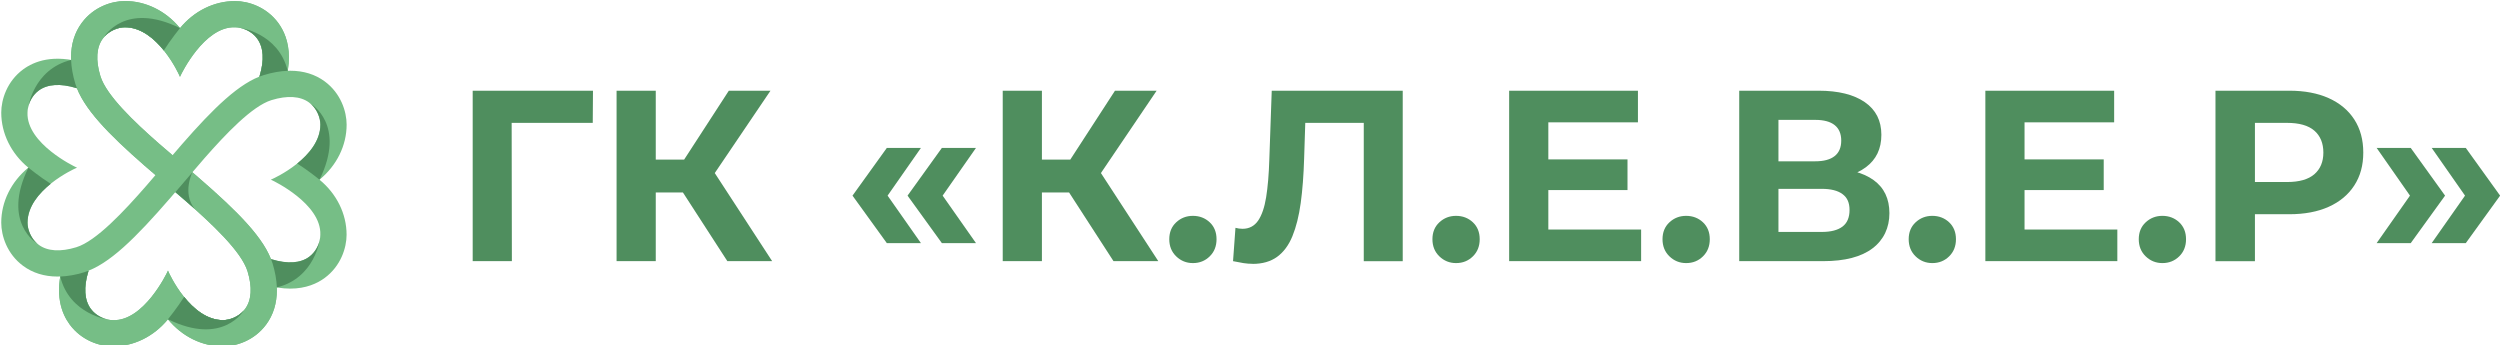 <?xml version="1.0" encoding="UTF-8"?> <svg xmlns="http://www.w3.org/2000/svg" width="659" height="91" viewBox="0 0 659 91" fill="none"><g clip-path="url(#clip0_164_2)"><path d="M124.6 68.84V23.91H156.31L156.25 32.38H132.5L134.87 30.01L134.93 68.84H124.6Z" fill="#4F8E5E"></path><path d="M162.529 68.84V23.91H172.859V68.84H162.529ZM169.849 50.74V42.07H185.509V50.74H169.849ZM187.109 47.53L177.549 46.37L192.119 23.91H203.099L187.119 47.53H187.109ZM191.729 68.84L177.739 47.21L186.149 42.14L203.539 68.84H191.729Z" fill="#4F8E5E"></path><path d="M233.77 64.088L224.72 51.568L233.77 38.988H242.76L233.97 51.568L242.76 64.088H233.77ZM248.28 64.088L239.23 51.568L248.28 38.988H257.27L248.48 51.568L257.27 64.088H248.28Z" fill="#4F8E5E"></path><path d="M264.319 68.84V23.91H274.649V68.84H264.319ZM271.639 50.74V42.07H287.299V50.74H271.639ZM288.899 47.53L279.339 46.37L293.909 23.91H304.889L288.909 47.53H288.899ZM293.519 68.84L279.529 47.21L287.939 42.14L305.329 68.84H293.519Z" fill="#4F8E5E"></path><path d="M314.45 69.348C312.74 69.348 311.27 68.758 310.05 67.578C308.83 66.398 308.22 64.898 308.22 63.058C308.22 61.218 308.83 59.728 310.05 58.598C311.27 57.468 312.73 56.898 314.45 56.898C316.17 56.898 317.68 57.468 318.88 58.598C320.08 59.728 320.68 61.218 320.68 63.058C320.68 64.898 320.08 66.408 318.88 67.578C317.68 68.758 316.21 69.348 314.45 69.348Z" fill="#4F8E5E"></path><path d="M330.169 69.542C329.399 69.542 328.599 69.482 327.759 69.352C326.929 69.222 326.019 69.052 325.029 68.842L325.669 60.052C326.269 60.222 326.889 60.312 327.529 60.312C329.279 60.312 330.649 59.592 331.639 58.162C332.619 56.732 333.329 54.662 333.759 51.972C334.189 49.272 334.469 46.002 334.589 42.152L335.229 23.922H369.759V68.852H359.489V30.022L361.859 32.392H342.029L344.149 29.892L343.769 41.762C343.639 46.172 343.339 50.082 342.869 53.512C342.399 56.932 341.669 59.842 340.689 62.242C339.709 64.642 338.359 66.452 336.649 67.702C334.939 68.942 332.779 69.562 330.169 69.562V69.542Z" fill="#4F8E5E"></path><path d="M383.82 69.348C382.11 69.348 380.64 68.758 379.42 67.578C378.2 66.398 377.59 64.898 377.59 63.058C377.59 61.218 378.2 59.728 379.42 58.598C380.64 57.468 382.1 56.898 383.82 56.898C385.54 56.898 387.05 57.468 388.25 58.598C389.45 59.728 390.05 61.218 390.05 63.058C390.05 64.898 389.45 66.408 388.25 67.578C387.05 68.758 385.58 69.348 383.82 69.348Z" fill="#4F8E5E"></path><path d="M408.15 60.5H432.6V68.84H397.81V23.91H431.76V32.25H408.14V60.49L408.15 60.5ZM407.38 42.01H429.01V50.1H407.38V42.01Z" fill="#4F8E5E"></path><path d="M444.469 69.348C442.759 69.348 441.289 68.758 440.069 67.578C438.849 66.398 438.239 64.898 438.239 63.058C438.239 61.218 438.849 59.728 440.069 58.598C441.289 57.468 442.749 56.898 444.469 56.898C446.189 56.898 447.699 57.468 448.899 58.598C450.099 59.728 450.699 61.218 450.699 63.058C450.699 64.898 450.099 66.408 448.899 67.578C447.699 68.758 446.229 69.348 444.469 69.348Z" fill="#4F8E5E"></path><path d="M458.459 68.84V23.91H479.379C484.599 23.91 488.659 24.92 491.569 26.93C494.479 28.94 495.929 31.81 495.929 35.53C495.929 39.25 494.559 42.07 491.819 44.1C489.079 46.13 485.439 47.15 480.909 47.15L482.129 44.45C487.179 44.45 491.089 45.46 493.879 47.47C496.659 49.48 498.049 52.39 498.049 56.2C498.049 60.01 496.559 63.23 493.589 65.47C490.619 67.72 486.279 68.84 480.589 68.84H458.449H458.459ZM468.799 42.52H478.489C480.759 42.52 482.469 42.06 483.619 41.14C484.779 40.22 485.349 38.86 485.349 37.06C485.349 35.26 484.769 33.9 483.619 32.98C482.469 32.06 480.749 31.6 478.489 31.6H468.799V42.51V42.52ZM468.799 61.14H480.219C482.619 61.14 484.429 60.67 485.679 59.73C486.919 58.79 487.539 57.33 487.539 55.36C487.539 53.39 486.919 52.08 485.679 51.16C484.439 50.24 482.619 49.78 480.219 49.78H468.799V61.14Z" fill="#4F8E5E"></path><path d="M509.36 69.348C507.65 69.348 506.18 68.758 504.96 67.578C503.74 66.398 503.13 64.898 503.13 63.058C503.13 61.218 503.74 59.728 504.96 58.598C506.18 57.468 507.64 56.898 509.36 56.898C511.08 56.898 512.59 57.468 513.79 58.598C514.99 59.728 515.59 61.218 515.59 63.058C515.59 64.898 514.99 66.408 513.79 67.578C512.59 68.758 511.12 69.348 509.36 69.348Z" fill="#4F8E5E"></path><path d="M533.68 60.5H558.13V68.84H523.34V23.91H557.29V32.25H533.67V60.49L533.68 60.5ZM532.91 42.01H554.54V50.1H532.91V42.01Z" fill="#4F8E5E"></path><path d="M570.009 69.348C568.299 69.348 566.829 68.758 565.609 67.578C564.389 66.398 563.779 64.898 563.779 63.058C563.779 61.218 564.389 59.728 565.609 58.598C566.829 57.468 568.289 56.898 570.009 56.898C571.729 56.898 573.239 57.468 574.439 58.598C575.639 59.728 576.239 61.218 576.239 63.058C576.239 64.898 575.639 66.408 574.439 67.578C573.239 68.758 571.769 69.348 570.009 69.348Z" fill="#4F8E5E"></path><path d="M584 68.84V23.91H603.45C607.47 23.91 610.94 24.56 613.85 25.87C616.76 27.18 619.01 29.05 620.59 31.49C622.17 33.93 622.96 36.84 622.96 40.22C622.96 43.6 622.17 46.45 620.59 48.89C619.01 51.33 616.76 53.2 613.85 54.51C610.94 55.82 607.47 56.47 603.45 56.47H589.78L594.4 51.78V68.85H584V68.84ZM594.4 52.92L589.78 47.98H602.87C606.08 47.98 608.47 47.3 610.06 45.93C611.64 44.56 612.44 42.66 612.44 40.22C612.44 37.78 611.65 35.81 610.06 34.44C608.48 33.07 606.08 32.39 602.87 32.39H589.78L594.4 27.45V52.93V52.92Z" fill="#4F8E5E"></path><path d="M635.469 64.088H626.479L635.27 51.568L626.479 38.988H635.469L644.52 51.568L635.469 64.088ZM649.979 64.088H640.99L649.78 51.568L640.99 38.988H649.979L659.03 51.568L649.979 64.088Z" fill="#4F8E5E"></path><path d="M47.441 7.41C43.711 2.87 38.441 0.27 32.931 0.27C29.491 0.27 24.691 1.78 21.55 6.03C19.68 8.56 18.73 11.62 18.73 15.11C18.73 17.29 19.11 19.63 19.86 22.079C21.82 28.47 28.59 35.349 38.141 43.7C39.06 44.499 41.501 46.59 43.861 48.62C46.041 50.489 48.1 52.249 48.961 52.999C55.7 58.87 63.641 66.269 65.251 71.519C66.531 75.7 66.311 79.129 64.611 81.43C63.1 83.469 60.59 84.389 58.781 84.389C50.111 84.389 44.511 71.87 44.461 71.74L44.281 71.329L44.09 71.74C44.031 71.87 37.95 84.689 29.77 84.389C27.96 84.389 25.451 83.48 23.941 81.43C22.241 79.129 22.02 75.7 23.3 71.519L23.36 71.329L16.75 69.309L16.691 69.499C14.23 77.54 16.25 82.659 18.381 85.549C21.52 89.799 26.32 91.309 29.761 91.309C35.261 91.309 40.541 88.71 44.27 84.169C48.001 88.71 53.27 91.309 58.781 91.309C62.221 91.309 67.02 89.799 70.16 85.549C72.031 83.019 72.981 79.96 72.981 76.469C72.981 74.29 72.6 71.95 71.85 69.499C69.831 62.929 62.84 55.91 52.221 46.709C51.761 46.309 50.611 45.33 49.23 44.139C46.66 41.94 43.141 38.929 41.751 37.709C35.461 32.179 28.041 25.18 26.471 20.07C25.191 15.889 25.41 12.46 27.11 10.159C28.62 8.12 31.131 7.2 32.941 7.2C41.611 7.2 47.211 19.72 47.261 19.849L47.441 20.259L47.63 19.849C47.691 19.72 53.77 6.9 61.95 7.2C63.761 7.2 66.27 8.11 67.781 10.159C69.481 12.46 69.701 15.889 68.421 20.07L68.361 20.259L74.971 22.279L75.031 22.09C75.841 19.459 76.16 17.149 76.16 15.12C76.16 10.94 74.77 7.98 73.341 6.04C70.201 1.79 65.4 0.28 61.961 0.28C56.461 0.28 51.181 2.88 47.45 7.42L47.441 7.41Z" fill="#76BE86"></path><path d="M64.28 81.84C62.75 83.59 60.47 84.379 58.79 84.379C54.53 84.379 51.02 81.359 48.53 78.269C46.8 81.029 44.28 84.15 44.28 84.15C58.79 91.29 64.28 81.829 64.28 81.829V81.84Z" fill="#4F8E5E"></path><path d="M27.44 9.719C28.97 7.969 31.25 7.179 32.93 7.179C37.19 7.179 40.7 10.199 43.19 13.289C44.92 10.529 47.44 7.409 47.44 7.409C32.93 0.269 27.44 9.729 27.44 9.729V9.719Z" fill="#4F8E5E"></path><path d="M47.441 7.41C43.711 2.87 38.441 0.27 32.931 0.27C29.491 0.27 24.691 1.78 21.55 6.03C19.68 8.56 18.73 11.62 18.73 15.11C18.73 17.29 19.11 19.63 19.86 22.079C21.82 28.47 28.59 35.349 38.141 43.7C39.06 44.499 41.501 46.59 43.861 48.62C46.041 50.489 48.1 52.249 48.961 52.999C55.7 58.87 63.641 66.269 65.251 71.519C66.531 75.7 66.311 79.129 64.611 81.43C63.1 83.469 60.59 84.389 58.781 84.389C50.111 84.389 44.511 71.87 44.461 71.74L44.281 71.329L44.09 71.74C44.031 71.87 37.95 84.689 29.77 84.389C27.96 84.389 25.451 83.48 23.941 81.43C22.241 79.129 22.02 75.7 23.3 71.519L23.36 71.329L16.75 69.309L16.691 69.499C14.23 77.54 16.25 82.659 18.381 85.549C21.52 89.799 26.32 91.309 29.761 91.309C35.261 91.309 40.541 88.71 44.27 84.169C48.001 88.71 53.27 91.309 58.781 91.309C62.221 91.309 67.02 89.799 70.16 85.549C72.031 83.019 72.981 79.96 72.981 76.469C72.981 74.29 72.6 71.95 71.85 69.499C69.831 62.929 62.84 55.91 52.221 46.709C51.761 46.309 50.611 45.33 49.23 44.139C46.66 41.94 43.141 38.929 41.751 37.709C35.461 32.179 28.041 25.18 26.471 20.07C25.191 15.889 25.41 12.46 27.11 10.159C28.62 8.12 31.131 7.2 32.941 7.2C41.611 7.2 47.211 19.72 47.261 19.849L47.441 20.259L47.63 19.849C47.691 19.72 53.77 6.9 61.95 7.2C63.761 7.2 66.27 8.11 67.781 10.159C69.481 12.46 69.701 15.889 68.421 20.07L68.361 20.259L74.971 22.279L75.031 22.09C75.841 19.459 76.16 17.149 76.16 15.12C76.16 10.94 74.77 7.98 73.341 6.04C70.201 1.79 65.4 0.28 61.961 0.28C56.461 0.28 51.181 2.88 47.45 7.42L47.441 7.41Z" fill="#76BE86"></path><path d="M64.28 81.84C62.75 83.59 60.47 84.379 58.79 84.379C54.53 84.379 51.02 81.359 48.53 78.269C46.8 81.029 44.28 84.15 44.28 84.15C58.79 91.29 64.28 81.829 64.28 81.829V81.84Z" fill="#4F8E5E"></path><path d="M27.44 9.719C28.97 7.969 31.25 7.179 32.93 7.179C37.19 7.179 40.7 10.199 43.19 13.289C44.92 10.529 47.44 7.409 47.44 7.409C32.93 0.269 27.44 9.729 27.44 9.729V9.719Z" fill="#4F8E5E"></path><path d="M84.23 47.359C88.77 43.629 91.37 38.359 91.37 32.849C91.37 29.409 89.86 24.609 85.61 21.469C83.08 19.599 80.02 18.649 76.53 18.649C74.35 18.649 72.01 19.029 69.56 19.779C63.17 21.739 56.29 28.509 47.94 38.059C47.14 38.979 45.05 41.419 43.02 43.779C41.15 45.959 39.39 48.019 38.64 48.879C32.77 55.619 25.37 63.559 20.12 65.169C15.94 66.449 12.51 66.229 10.21 64.529C8.17 63.019 7.25 60.509 7.25 58.699C7.25 50.029 19.77 44.429 19.9 44.379L20.31 44.199L19.9 44.009C19.77 43.949 6.95 37.869 7.25 29.689C7.25 27.879 8.16 25.369 10.21 23.859C12.51 22.159 15.94 21.939 20.12 23.219L20.31 23.279L22.33 16.669L22.14 16.609C14.1 14.149 8.98 16.169 6.09 18.299C1.84 21.439 0.33 26.239 0.33 29.679C0.33 35.179 2.93 40.459 7.47 44.189C2.93 47.919 0.33 53.189 0.33 58.699C0.33 62.139 1.84 66.939 6.09 70.079C8.62 71.949 11.68 72.899 15.17 72.899C17.35 72.899 19.69 72.519 22.14 71.769C28.71 69.749 35.73 62.759 44.93 52.139C45.33 51.679 46.31 50.529 47.5 49.149C49.7 46.579 52.71 43.059 53.93 41.669C59.46 35.379 66.46 27.959 71.57 26.389C75.75 25.109 79.18 25.329 81.48 27.029C83.52 28.539 84.44 31.049 84.44 32.859C84.44 41.529 71.92 47.129 71.79 47.179L71.38 47.359L71.79 47.549C71.92 47.609 84.74 53.689 84.44 61.869C84.44 63.679 83.53 66.189 81.48 67.699C79.18 69.399 75.75 69.619 71.57 68.339L71.38 68.279L69.36 74.889L69.55 74.949C72.18 75.759 74.49 76.079 76.52 76.079C80.7 76.079 83.66 74.689 85.6 73.259C89.85 70.119 91.36 65.319 91.36 61.879C91.36 56.379 88.76 51.099 84.22 47.369L84.23 47.359Z" fill="#76BE86"></path><path d="M9.8 64.199C8.05 62.669 7.26 60.389 7.26 58.709C7.26 54.449 10.28 50.939 13.37 48.449C10.61 46.719 7.49 44.199 7.49 44.199C0.35 58.709 9.81 64.199 9.81 64.199H9.8Z" fill="#4F8E5E"></path><path d="M81.92 27.359C83.67 28.889 84.46 31.169 84.46 32.849C84.46 37.109 81.44 40.619 78.35 43.109C81.11 44.839 84.23 47.359 84.23 47.359C91.37 32.849 81.91 27.359 81.91 27.359H81.92Z" fill="#4F8E5E"></path><path d="M68.37 20.201C68.77 20.041 69.17 19.901 69.56 19.781C71.75 19.111 73.86 18.741 75.84 18.661C73.35 8.551 63.01 7.281 63.01 7.281C64.65 7.561 66.55 8.481 67.78 10.141C69.48 12.441 69.7 15.871 68.42 20.051L68.37 20.201Z" fill="#4F8E5E"></path><path d="M71.44 68.29C71.6 68.69 71.74 69.09 71.86 69.48C72.53 71.67 72.9 73.78 72.98 75.76C83.09 73.27 84.36 62.93 84.36 62.93C84.08 64.57 83.17 66.47 81.5 67.7C79.2 69.4 75.77 69.62 71.59 68.34L71.44 68.29Z" fill="#4F8E5E"></path><path d="M23.35 71.359C22.95 71.519 22.55 71.659 22.16 71.779C19.97 72.449 17.86 72.819 15.88 72.899C18.37 83.009 28.71 84.279 28.71 84.279C27.07 83.999 25.17 83.079 23.94 81.419C22.24 79.119 22.02 75.689 23.3 71.509L23.35 71.359Z" fill="#4F8E5E"></path><path d="M20.28 23.271C20.12 22.871 19.98 22.471 19.86 22.081C19.19 19.891 18.82 17.781 18.74 15.801C8.63 18.291 7.36 28.631 7.36 28.631C7.64 26.991 8.55 25.091 10.22 23.861C12.52 22.161 15.95 21.941 20.13 23.221L20.28 23.271Z" fill="#4F8E5E"></path><path d="M50.73 45.401C49.65 46.661 48.5 48.001 47.52 49.151C47.05 49.701 46.62 50.201 46.24 50.641C47.44 51.671 48.43 52.521 48.96 52.981C49.73 53.651 50.52 54.341 51.31 55.051C47.95 50.871 50.73 45.401 50.73 45.391V45.401Z" fill="#4F8E5E"></path></g><defs><clipPath id="clip0_164_2"><rect width="659" height="91" fill="white"></rect></clipPath></defs></svg> 